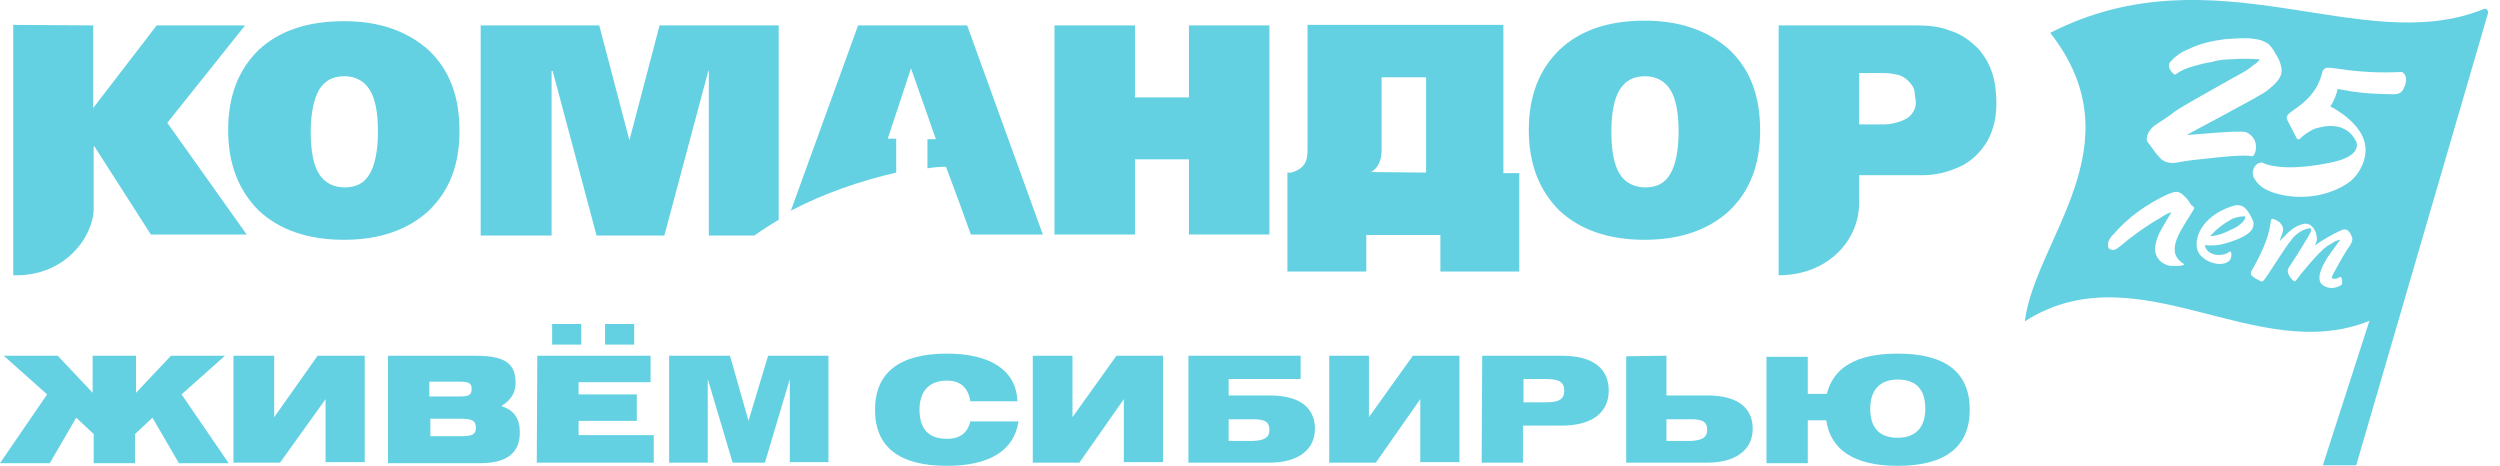 <?xml version="1.0" encoding="UTF-8"?> <svg xmlns="http://www.w3.org/2000/svg" width="161" height="30" viewBox="0 0 161 30" fill="none"><g clip-path="url(#clip0_377_495)"><path d="M144.58 13.943C144.58 13.909 144 13.943 143.659 14.148C143.08 14.489 142.807 14.693 142.33 15.204C142.705 15.204 143.25 15.034 143.659 14.795C144 14.693 144.682 14.216 144.58 13.943Z" fill="#63D1E2"></path><path d="M159.955 0.579C152.114 3.784 142.67 -3.307 132.034 2.114C137.693 9.341 131.08 15.375 130.398 20.693C137.659 16.057 145.295 23.625 152.591 20.659L149.591 29.966H151.739L160.227 0.852C160.261 0.682 160.125 0.511 159.955 0.579ZM138.716 8.114C139.193 7.773 139.636 7.534 140.045 7.193C140.523 6.852 142.295 5.864 142.67 5.659C143.148 5.386 143.625 5.114 144.068 4.875C144.443 4.67 144.818 4.466 145.125 4.193C145.295 4.091 145.398 3.989 145.534 3.818C145.261 3.818 144.989 3.784 144.784 3.784C144.409 3.784 144.034 3.784 143.727 3.818C143.318 3.818 142.875 3.852 142.466 3.989C142.091 4.023 141.648 4.159 141.273 4.261C140.864 4.364 140.455 4.534 140.08 4.807C140.045 4.841 139.5 4.398 139.739 4.023C140.08 3.614 140.489 3.341 140.932 3.17C141.682 2.795 142.5 2.625 143.284 2.523C143.864 2.489 144.477 2.42 145.057 2.489C145.398 2.523 145.739 2.591 146.08 2.829C146.284 3 146.42 3.239 146.557 3.477C146.727 3.75 146.83 3.954 146.898 4.261C147 4.636 146.898 4.909 146.693 5.182C146.489 5.455 146.284 5.591 146.011 5.83C145.739 6.102 140.83 8.659 140.83 8.693C141.17 8.693 144.341 8.352 144.682 8.523C145.636 9 145.227 10.125 145.023 10.057C144.477 9.954 143.148 10.091 141.989 10.227C140.864 10.329 140.386 10.432 140.011 10.5C139.739 10.5 139.364 10.466 139.091 10.159C138.716 9.75 138.682 9.614 138.273 9.102C138.17 8.727 138.443 8.352 138.716 8.114ZM141.205 13.602C141 13.943 140.455 14.761 140.25 15.239C139.705 16.466 140.42 16.841 140.659 17.011C140.659 17.182 139.739 17.114 139.705 17.114C139.227 17.011 138.58 16.534 138.852 15.614C138.955 15.136 139.193 14.761 139.432 14.352C139.602 14.079 139.705 13.875 139.841 13.67C139.636 13.704 139.364 13.875 139.159 14.011C138.205 14.557 137.352 15.17 136.5 15.886C136.295 16.057 136.091 16.159 135.92 16.057C135.75 16.023 135.75 15.852 135.75 15.716C135.784 15.443 135.955 15.239 136.125 15.068C137.045 14.011 138.205 13.159 139.602 12.511C140.148 12.307 140.284 12.239 140.727 12.682C140.898 12.852 141 13.023 141.136 13.227C141.375 13.329 141.307 13.466 141.205 13.602ZM143.557 16.227C143.727 16.057 143.761 16.568 143.591 16.773C143.045 17.318 141.716 16.807 141.511 16.091C141.239 15.136 142.057 13.739 143.932 13.227C144.205 13.193 144.409 13.227 144.614 13.432C144.818 13.636 144.989 13.977 145.091 14.216C145.193 14.489 145.091 14.795 144.818 15C144.443 15.341 143.489 15.648 143.011 15.75C142.466 15.852 141.989 15.784 141.989 15.784C142.125 16.534 143.182 16.534 143.557 16.227ZM151.125 16.125C150.852 16.534 150.205 17.727 150.17 17.829C150.136 18 150.443 18 150.716 17.829C150.818 17.795 150.92 18.307 150.75 18.375C150.273 18.648 149.795 18.579 149.489 18.273C149.284 18 149.386 17.625 149.489 17.352C149.591 17.079 149.761 16.807 149.898 16.568C150.17 16.193 150.648 15.511 150.716 15.443C150.375 15.477 150.136 15.716 149.864 15.852C149.318 16.227 148.091 17.727 147.886 18.034C147.852 18.136 147.784 18.136 147.682 18.068C147.682 18.068 147.136 17.591 147.409 17.216C147.784 16.67 148.739 15.136 148.807 14.932C148.875 14.727 148.807 14.659 148.602 14.727C148.33 14.761 147.784 15.102 147.545 15.477C147.205 15.852 146.045 17.761 145.773 18.068C145.739 18.102 145.67 18.17 145.568 18.102C145.364 18 145.159 17.898 144.989 17.727C144.955 17.693 144.955 17.557 144.955 17.523C146.386 15.068 146.148 14.284 146.284 14.114C146.318 14.011 146.83 14.284 146.864 14.386C146.966 14.489 147.034 14.659 147.034 14.761C147.034 14.966 146.932 15.136 146.864 15.341C146.864 15.375 146.83 15.511 146.83 15.511C146.83 15.511 146.932 15.409 147.102 15.239C147.477 14.829 147.784 14.591 148.227 14.454C148.67 14.284 148.977 14.557 149.148 15C149.182 15.17 149.25 15.375 149.182 15.545C149.182 15.579 149.08 15.818 149.08 15.818C149.557 15.443 150.307 15.034 150.852 14.795C151.023 14.761 151.125 14.761 151.261 14.898C151.364 15 151.432 15.17 151.466 15.273C151.568 15.511 151.364 15.784 151.125 16.125ZM154.875 5.523C154.705 5.932 154.602 6.102 153.955 6.068C151.977 6.034 151.33 5.864 150.545 5.727C150.511 5.932 150.341 6.477 150.068 6.852C150.409 7.023 150.648 7.193 150.989 7.432C152.42 8.557 152.489 9.579 152.216 10.398C152.045 10.943 151.67 11.454 151.295 11.727C149.966 12.682 147.989 12.954 146.318 12.375C145.909 12.204 145.5 12.034 145.193 11.523C144.92 11.148 145.159 10.466 145.67 10.466C146.216 10.739 147.614 11.011 150.273 10.432C152.08 10.023 151.841 9.204 151.67 9C151.5 8.659 150.852 7.773 149.216 8.25C148.943 8.284 148.295 8.727 148.159 8.898C148.057 9 147.955 9 147.886 8.864L147.307 7.739C147.136 7.398 147.511 7.261 147.886 6.955C148.432 6.58 149.216 5.932 149.523 4.773C149.557 4.602 149.625 4.398 149.864 4.364C150.409 4.33 151.841 4.773 154.67 4.636C154.739 4.636 155.114 4.875 154.875 5.523Z" fill="#63D1E2"></path><path d="M6 1.636V6.955L10.091 1.636H15.784L10.773 7.909L15.886 15.102H9.716L6.068 9.409H6.034V13.466C6 15.273 4.159 17.83 0.852 17.727V1.602L6 1.636Z" fill="#63D1E2"></path><path d="M128.454 5.318C128.284 4.398 127.909 3.716 127.398 3.136C126.852 2.591 126.273 2.182 125.591 1.977C124.909 1.705 124.193 1.636 123.443 1.636H114.545V17.727C117.75 17.727 119.727 15.443 119.727 13.091V11.284H123.75C124.705 11.284 125.455 11.079 126.205 10.739C126.955 10.398 127.534 9.818 127.977 9.102C128.386 8.352 128.625 7.466 128.557 6.273C128.523 5.932 128.523 5.625 128.454 5.318ZM123.17 7.261C123 7.534 122.761 7.67 122.42 7.807C122.08 7.909 121.773 8.011 121.364 8.011H119.727C119.727 6.239 119.727 6.307 119.727 4.705H121.295C121.568 4.705 121.875 4.739 122.148 4.807C122.42 4.841 122.693 5.011 122.898 5.216C123.102 5.42 123.273 5.625 123.307 5.966C123.307 6.068 123.341 6.17 123.341 6.307C123.443 6.682 123.341 7.023 123.17 7.261Z" fill="#63D1E2"></path><path d="M30.955 15.102V1.636H38.591L40.534 9.034L42.477 1.636H50.148V14.148C49.602 14.489 49.091 14.795 48.58 15.17H45.648V4.568H45.614L42.784 15.17H40.568H38.42L35.591 4.568H35.523V15.17H31.296H30.955V15.102Z" fill="#63D1E2"></path><path d="M76.568 6.273V1.636H81.75V15.102H76.568V10.261H73.091V15.102H67.909V1.636H73.091V6.273H76.671H76.568Z" fill="#63D1E2"></path><path d="M83.182 11.114C84 10.841 84.239 10.432 84.205 9.477V1.602H96.818V11.148H97.841V17.489H92.761V15.136H87.989V17.489H82.909V11.114H83.182ZM91.841 11.114V4.977H88.977V9.648C88.977 10.296 88.773 10.807 88.296 11.08L91.841 11.114Z" fill="#63D1E2"></path><path d="M20.011 8.489C20.011 9.716 20.182 10.636 20.557 11.216C20.898 11.761 21.477 12.068 22.193 12.068C22.943 12.068 23.454 11.796 23.795 11.216C24.136 10.671 24.341 9.716 24.341 8.489C24.341 7.261 24.17 6.341 23.795 5.761C23.454 5.216 22.875 4.909 22.193 4.909C21.443 4.909 20.932 5.182 20.557 5.761C20.216 6.375 20.011 7.261 20.011 8.489ZM14.693 8.386C14.693 6.205 15.341 4.5 16.67 3.205C18 1.977 19.807 1.364 22.159 1.364C24.443 1.364 26.25 2.011 27.614 3.239C28.943 4.5 29.591 6.205 29.591 8.42C29.591 10.636 28.943 12.273 27.614 13.568C26.284 14.796 24.443 15.443 22.159 15.443C19.807 15.443 18 14.796 16.67 13.568C15.375 12.273 14.693 10.568 14.693 8.386Z" fill="#63D1E2"></path><path d="M50.932 13.568L55.261 1.636H58.739H58.773H62.284L67.159 15.102H62.523C61.875 13.295 61.875 13.295 60.92 10.739C60.545 10.739 60.102 10.773 59.727 10.841V8.966H60.273L58.67 4.398L57.17 8.932H57.716V11.114C55.364 11.659 53.08 12.443 50.932 13.568Z" fill="#63D1E2"></path><path d="M103.773 8.489C103.773 9.716 103.943 10.636 104.318 11.216C104.659 11.761 105.239 12.068 105.955 12.068C106.705 12.068 107.216 11.796 107.557 11.216C107.898 10.671 108.102 9.716 108.102 8.489C108.102 7.261 107.932 6.341 107.557 5.761C107.216 5.216 106.636 4.909 105.955 4.909C105.205 4.909 104.693 5.182 104.318 5.761C103.943 6.375 103.773 7.261 103.773 8.489ZM98.455 8.386C98.455 6.205 99.102 4.5 100.432 3.205C101.761 1.943 103.602 1.33 105.921 1.33C108.205 1.33 110.011 1.977 111.375 3.205C112.705 4.466 113.352 6.17 113.352 8.386C113.352 10.602 112.705 12.273 111.375 13.568C110.046 14.796 108.205 15.443 105.921 15.443C103.568 15.443 101.761 14.796 100.432 13.568C99.136 12.273 98.455 10.568 98.455 8.386Z" fill="#63D1E2"></path><path d="M8.761 22.909V25.295L11.011 22.909H14.489L11.693 25.398L14.727 29.829H11.523L9.818 26.898L8.693 27.954V29.829H6.034V27.954L4.909 26.898L3.205 29.829H0L3.034 25.398L0.239 22.909H3.716L5.966 25.295V22.909H8.761Z" fill="#63D1E2"></path><path d="M20.966 29.795V25.704L18.034 29.795H15.034V22.909H17.659V26.864L20.455 22.909H23.489V29.761H20.966V29.795Z" fill="#63D1E2"></path><path d="M33.204 24.648C33.204 25.329 32.864 25.807 32.284 26.148C33.102 26.42 33.477 26.932 33.477 27.852C33.477 29.182 32.625 29.829 30.92 29.829H24.988V22.909H30.545C32.352 22.909 33.204 23.284 33.204 24.648ZM27.648 25.534H29.454C30.102 25.534 30.375 25.5 30.375 25.057C30.375 24.579 30.034 24.579 29.454 24.579H27.648V25.534ZM29.591 28.091C30.273 28.091 30.648 28.057 30.648 27.545C30.648 27.034 30.307 26.966 29.591 26.966H27.716V28.091H29.591Z" fill="#63D1E2"></path><path d="M34.602 22.909H41.898V24.614H37.261V25.398H41.011V27.102H37.261V28.023H42.102V29.796H34.568L34.602 22.909ZM35.557 20.864H37.432V22.193H35.557V20.864ZM38.966 20.864H40.841V22.193H38.966V20.864Z" fill="#63D1E2"></path><path d="M42.989 22.909H47.011L48.204 27.102L49.466 22.909H53.352V29.761H50.864V24.409L49.261 29.795H47.182L45.579 24.409V29.795H43.091V22.909H42.989Z" fill="#63D1E2"></path><path d="M60.989 24.511C59.864 24.511 59.216 25.159 59.216 26.386C59.216 27.614 59.795 28.261 60.989 28.261C61.807 28.261 62.318 27.886 62.489 27.136H65.591C65.318 29.011 63.716 30 60.989 30C57.886 30 56.352 28.773 56.352 26.386C56.352 24 57.92 22.773 60.989 22.773C63.852 22.773 65.455 23.898 65.523 25.841H62.489C62.352 24.954 61.841 24.511 60.989 24.511Z" fill="#63D1E2"></path><path d="M72.375 29.795V25.704L69.511 29.795H66.511V22.909H69.068V26.864L71.898 22.909H74.898V29.761H72.375V29.795Z" fill="#63D1E2"></path><path d="M83.761 22.909V24.409H79.125V25.466H81.75C83.693 25.466 84.682 26.25 84.682 27.614C84.682 28.943 83.625 29.795 81.75 29.795H76.534V22.909H83.761ZM81.75 27.682C81.75 27.136 81.409 27 80.693 27H79.125V28.398H80.693C81.409 28.364 81.75 28.193 81.75 27.682Z" fill="#63D1E2"></path><path d="M91.466 29.795V25.704L88.602 29.795H85.602V22.909H88.159V26.864L90.989 22.909H93.989V29.761H91.466V29.795Z" fill="#63D1E2"></path><path d="M95.454 22.909H100.568C102.545 22.909 103.602 23.693 103.602 25.159C103.602 26.557 102.545 27.409 100.568 27.409H98.079V29.795H95.42L95.454 22.909ZM98.114 24.409V25.909H99.545C100.364 25.909 100.739 25.739 100.739 25.159C100.739 24.579 100.364 24.409 99.545 24.409H98.114Z" fill="#63D1E2"></path><path d="M107.318 22.909V25.466H109.943C111.886 25.466 112.875 26.25 112.875 27.614C112.875 28.943 111.818 29.795 109.943 29.795H104.727V22.943L107.318 22.909ZM109.943 27.682C109.943 27.136 109.602 27 108.886 27H107.318V28.398H108.886C109.568 28.364 109.943 28.193 109.943 27.682Z" fill="#63D1E2"></path><path d="M122.216 22.773C125.318 22.773 126.852 24 126.852 26.386C126.852 28.773 125.284 30 122.216 30C119.421 30 117.886 28.977 117.614 27.068H116.421V29.829H113.761V22.977H116.421V25.364H117.648C118.091 23.625 119.591 22.773 122.216 22.773ZM122.216 28.193C123.341 28.193 123.989 27.545 123.989 26.318C123.989 25.091 123.409 24.443 122.216 24.443C121.091 24.443 120.443 25.091 120.443 26.318C120.443 27.545 121.023 28.193 122.216 28.193Z" fill="#63D1E2"></path></g><defs><clipPath id="clip0_377_495"><rect width="160.227" height="30" fill="white"></rect></clipPath></defs></svg> 